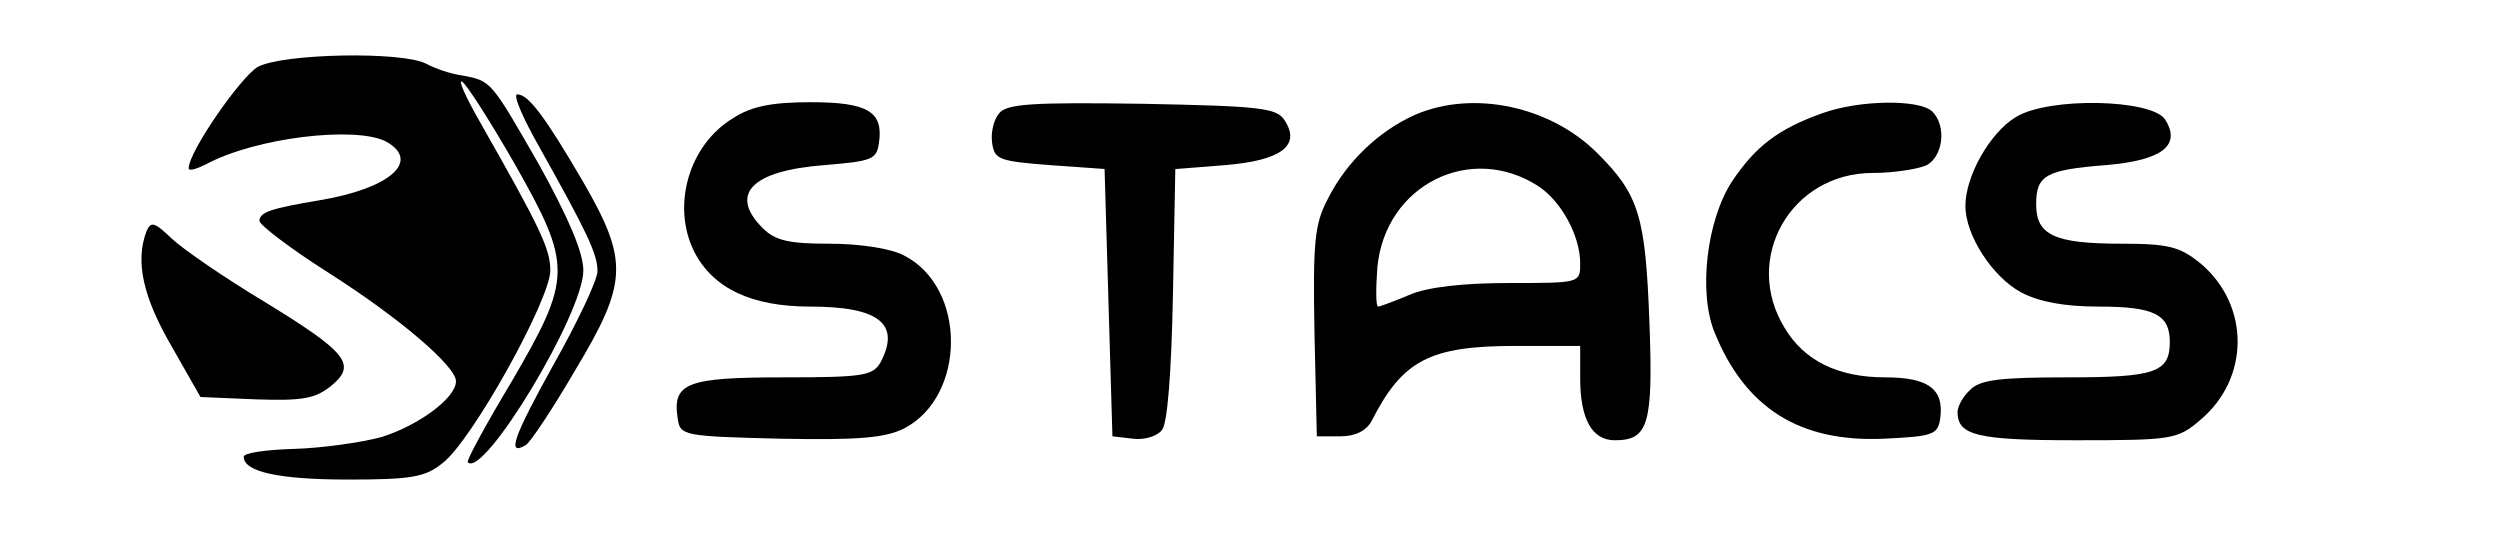<?xml version="1.0" standalone="no"?>
<!DOCTYPE svg PUBLIC "-//W3C//DTD SVG 20010904//EN"
 "http://www.w3.org/TR/2001/REC-SVG-20010904/DTD/svg10.dtd">
<svg version="1.0" xmlns="http://www.w3.org/2000/svg"
 width="318pt" height="68pt" viewBox="0 0 318 68"
 preserveAspectRatio="xMidYMid meet">

<g transform="translate(0,68) scale(0.1,-0.1)"
fill="#000000" stroke="none">
<path d="M328 595 c-22 -13 -88 -108 -88 -129 0 -4 10 -1 22 5 63 34 190 49
229 29 45 -25 5 -60 -86 -75 -60 -10 -75 -15 -75 -26 0 -5 39 -35 88 -66 91
-58 162 -119 162 -138 0 -21 -47 -56 -95 -71 -26 -7 -76 -14 -111 -15 -35 -1
-64 -5 -64 -10 0 -19 44 -29 133 -29 80 0 98 3 120 21 37 28 137 208 137 245
0 28 -14 56 -89 188 -19 33 -29 56 -23 52 6 -4 36 -51 67 -105 73 -129 73
-144 -4 -276 -33 -55 -58 -101 -56 -103 20 -21 147 189 147 244 0 23 -19 67
-56 134 -62 108 -61 107 -98 114 -15 2 -35 9 -46 15 -31 16 -182 13 -214 -4z"/>
<path d="M686 493 c61 -109 74 -136 74 -158 0 -11 -25 -64 -56 -119 -51 -92
-60 -117 -35 -102 6 4 34 46 62 94 68 113 69 140 10 242 -48 82 -69 110 -83
110 -6 0 7 -30 28 -67z"/>
<path d="M933 530 c-57 -34 -79 -112 -50 -170 24 -47 73 -70 148 -70 87 0 115
-22 89 -71 -10 -17 -22 -19 -124 -19 -122 0 -141 -7 -134 -52 3 -22 6 -23 130
-26 100 -2 134 1 158 13 79 41 80 179 0 220 -17 9 -56 15 -95 15 -52 0 -69 4
-85 20 -43 43 -14 73 79 80 60 5 66 7 69 28 6 40 -14 52 -87 52 -48 0 -75 -5
-98 -20z"/>
<path d="M1271 536 c-7 -8 -11 -25 -9 -38 3 -21 9 -23 73 -28 l70 -5 5 -170 5
-170 26 -3 c14 -2 31 3 37 11 7 8 12 72 14 173 l3 159 64 5 c71 6 96 25 75 57
-10 16 -32 18 -181 21 -140 2 -172 0 -182 -12z"/>
<path d="M1800 534 c-45 -20 -87 -59 -111 -107 -17 -32 -19 -55 -17 -170 l3
-132 30 0 c19 0 33 7 40 20 39 77 74 95 183 95 l82 0 0 -41 c0 -52 15 -79 44
-79 43 0 49 20 44 152 -5 132 -13 160 -65 212 -60 61 -159 82 -233 50z m157
-91 c29 -19 53 -63 53 -98 0 -25 0 -25 -90 -25 -58 0 -104 -5 -127 -15 -19 -8
-38 -15 -40 -15 -3 0 -3 23 -1 50 10 105 119 159 205 103z"/>
<path d="M2318 536 c-56 -20 -85 -42 -115 -87 -32 -49 -43 -141 -22 -192 39
-96 108 -140 216 -135 62 3 68 5 71 26 5 37 -15 52 -70 52 -60 0 -103 21 -128
63 -54 88 8 197 112 197 27 0 58 5 69 10 21 12 25 50 7 68 -16 16 -93 15 -140
-2z"/>
<path d="M2564 531 c-33 -20 -64 -75 -64 -113 0 -37 34 -90 71 -110 23 -12 55
-18 99 -18 70 0 90 -10 90 -45 0 -39 -19 -45 -131 -45 -84 0 -111 -3 -123 -16
-9 -8 -16 -21 -16 -28 0 -30 25 -36 151 -36 122 0 129 1 158 26 63 53 63 146
0 199 -26 21 -40 25 -100 25 -86 0 -109 11 -109 50 0 37 12 44 89 50 71 6 96
25 75 58 -17 26 -148 29 -190 3z"/>
<path d="M186 385 c-14 -38 -4 -83 32 -145 l37 -65 71 -3 c59 -2 75 1 95 17
33 27 22 42 -86 108 -50 30 -102 66 -116 79 -23 22 -27 23 -33 9z"/>
</g>
</svg>
